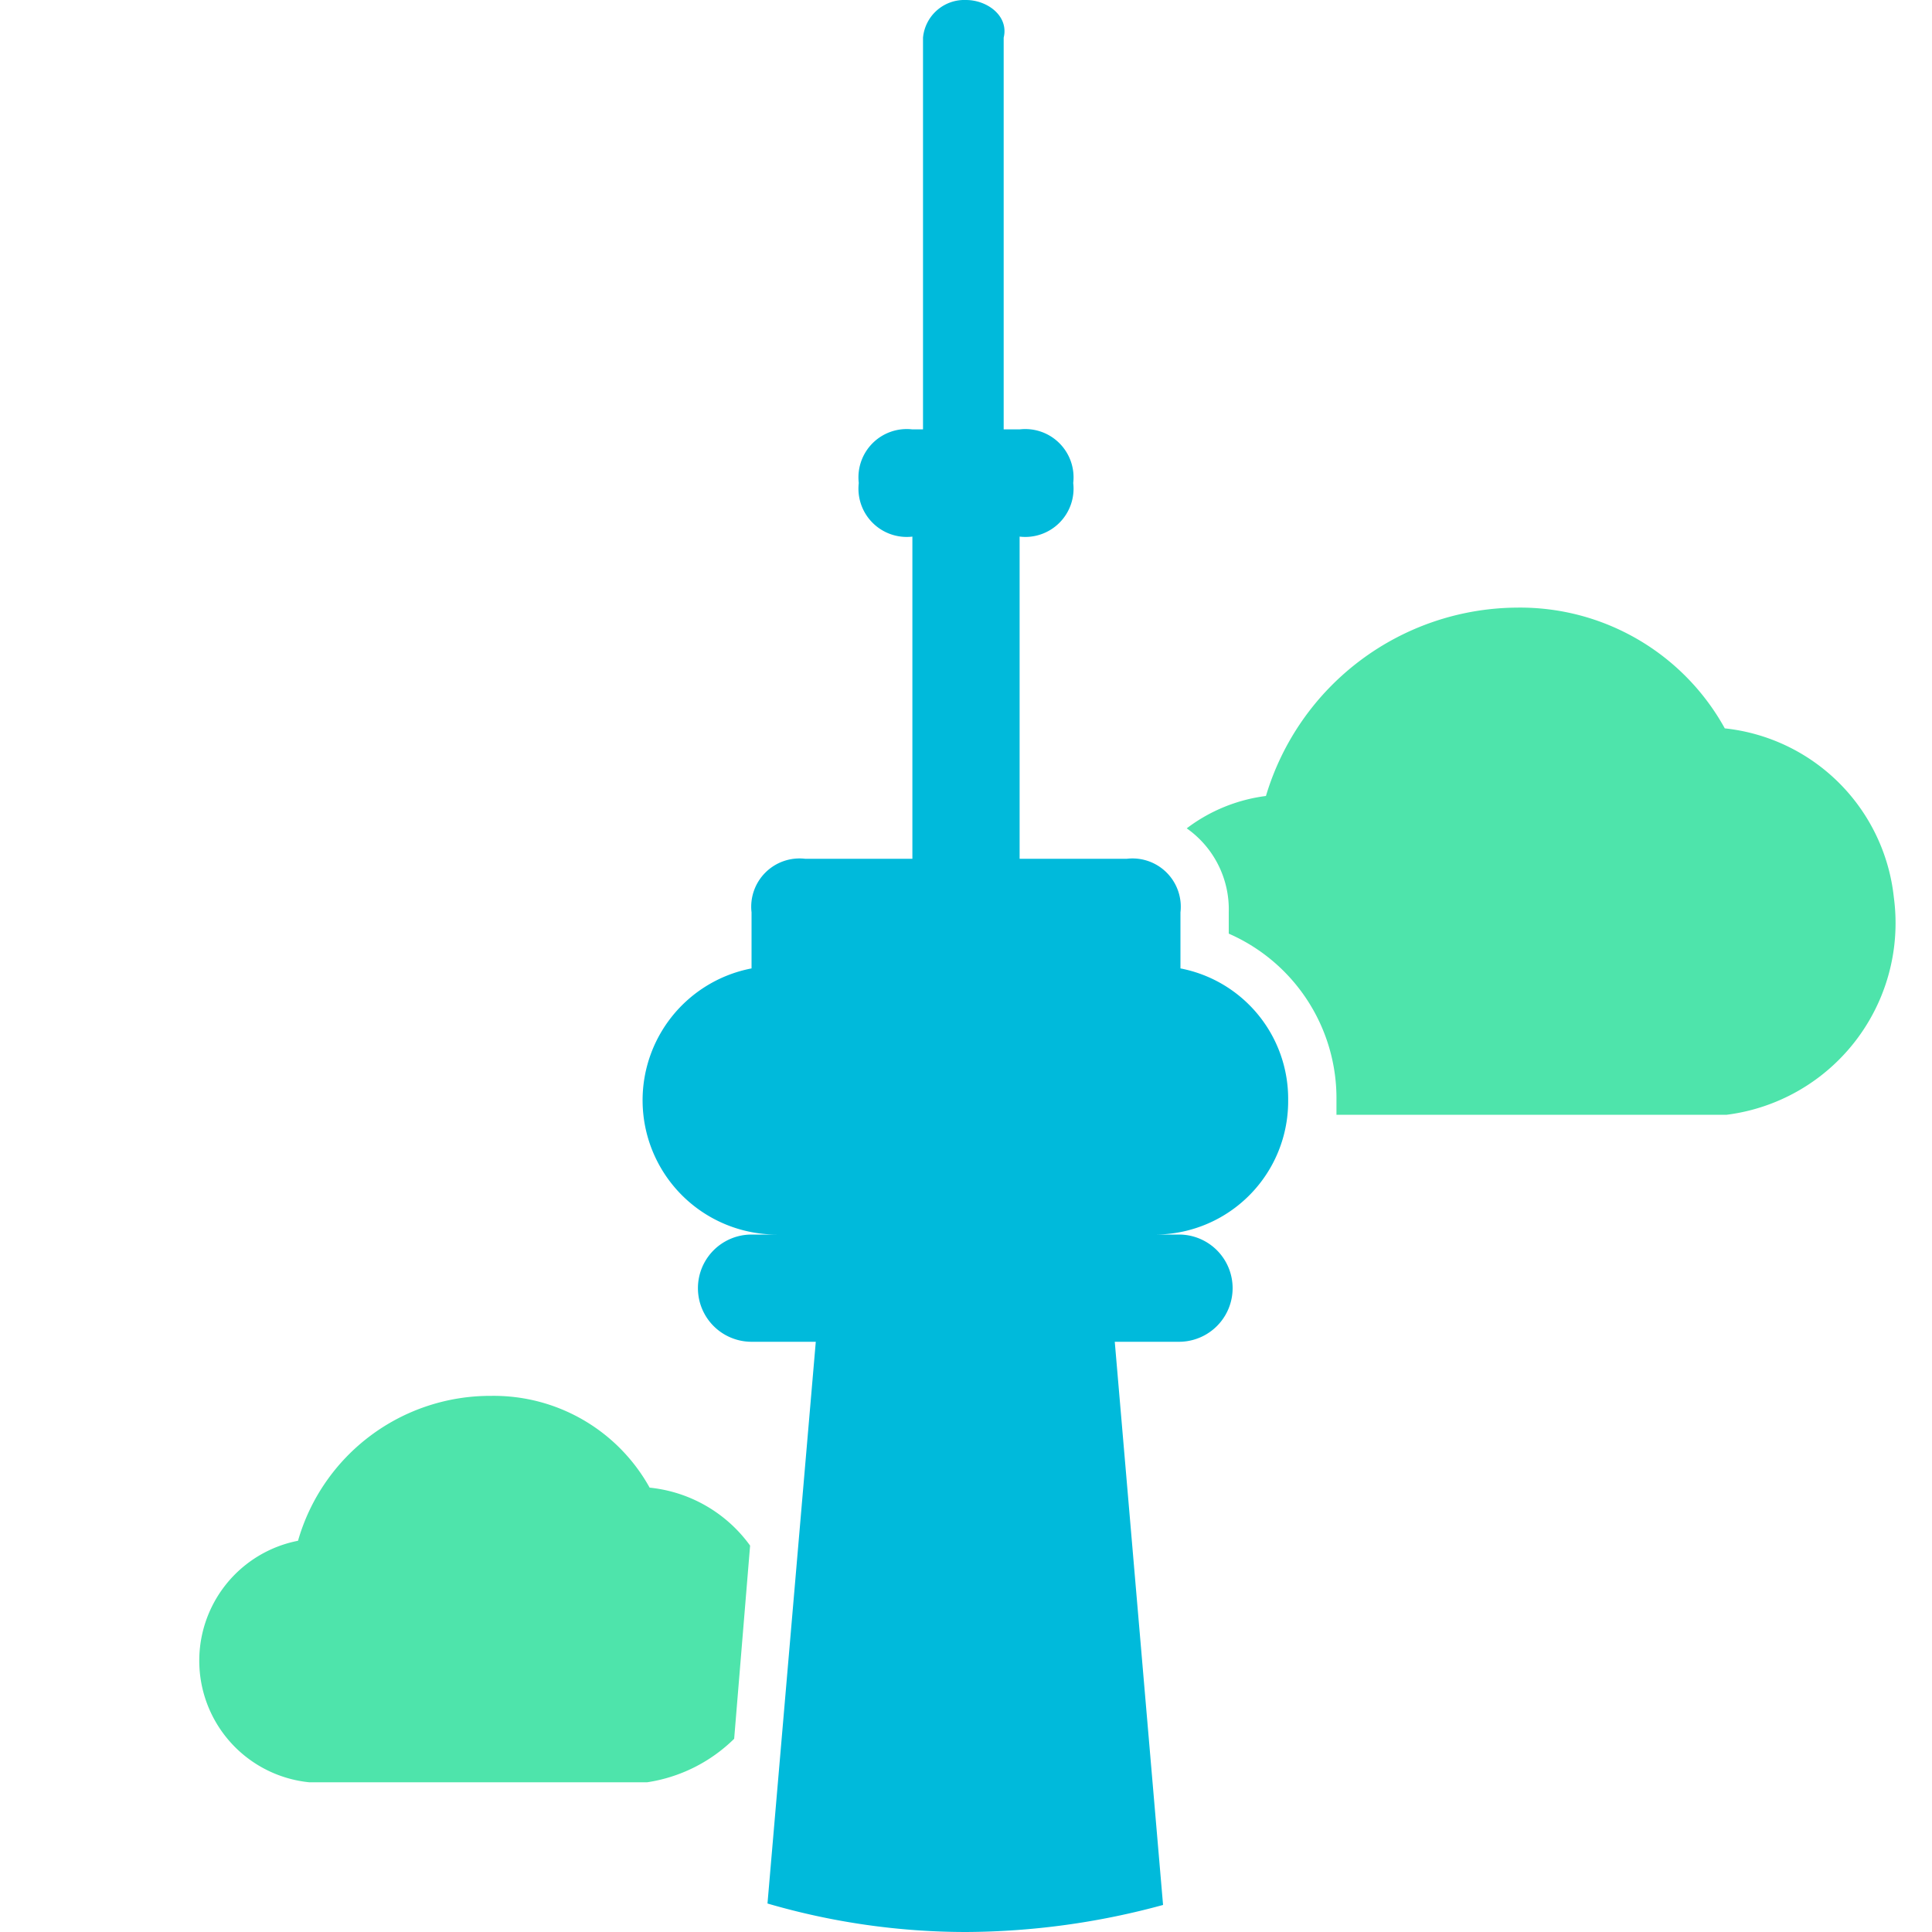 <svg viewBox="0 0 40 40" xmlns="http://www.w3.org/2000/svg"><path d="m26.67 22.78a2.75 2.75 0 0 0 -2.23-2.73v-1.16a1 1 0 0 0 -1.11-1.11h-2.22v-6.67a1 1 0 0 0 1.11-1.11 1 1 0 0 0 -1.11-1.11h-.33v-8.11c.11-.45-.34-.78-.78-.78a.86.86 0 0 0 -.89.78v8.11h-.22a1 1 0 0 0 -1.11 1.11 1 1 0 0 0 1.11 1.11v6.67h-2.22a1 1 0 0 0 -1.11 1.11v1.16a2.78 2.78 0 0 0 .55 5.51h-.55a1.11 1.11 0 1 0 0 2.22h1.33l-1 11.63a14.68 14.68 0 0 0 4.11.59 15.7 15.7 0 0 0 4.08-.56l-1-11.66h1.33a1.11 1.11 0 1 0 0-2.22h-.55a2.76 2.76 0 0 0 2.81-2.78z" fill="#00badb"/><g fill="#4ee4ab"><path d="m39.21 18.58a3.94 3.94 0 0 0 -3.5-3.5 4.84 4.84 0 0 0 -4.3-2.5 5.46 5.46 0 0 0 -5.2 3.9 3.43 3.43 0 0 0 -1.64.67 2.05 2.05 0 0 1 .87 1.74v.44a3.72 3.72 0 0 1 2.23 3.45v.3h8.08a4 4 0 0 0 3.46-4.5z"/><path d="m15.2 36 .33-4a2.93 2.93 0 0 0 -2.08-1.2 3.69 3.69 0 0 0 -3.28-1.9 4.14 4.14 0 0 0 -4 3 2.53 2.53 0 0 0 .23 5h7a3.26 3.26 0 0 0 1.8-.9z"/></g></svg>